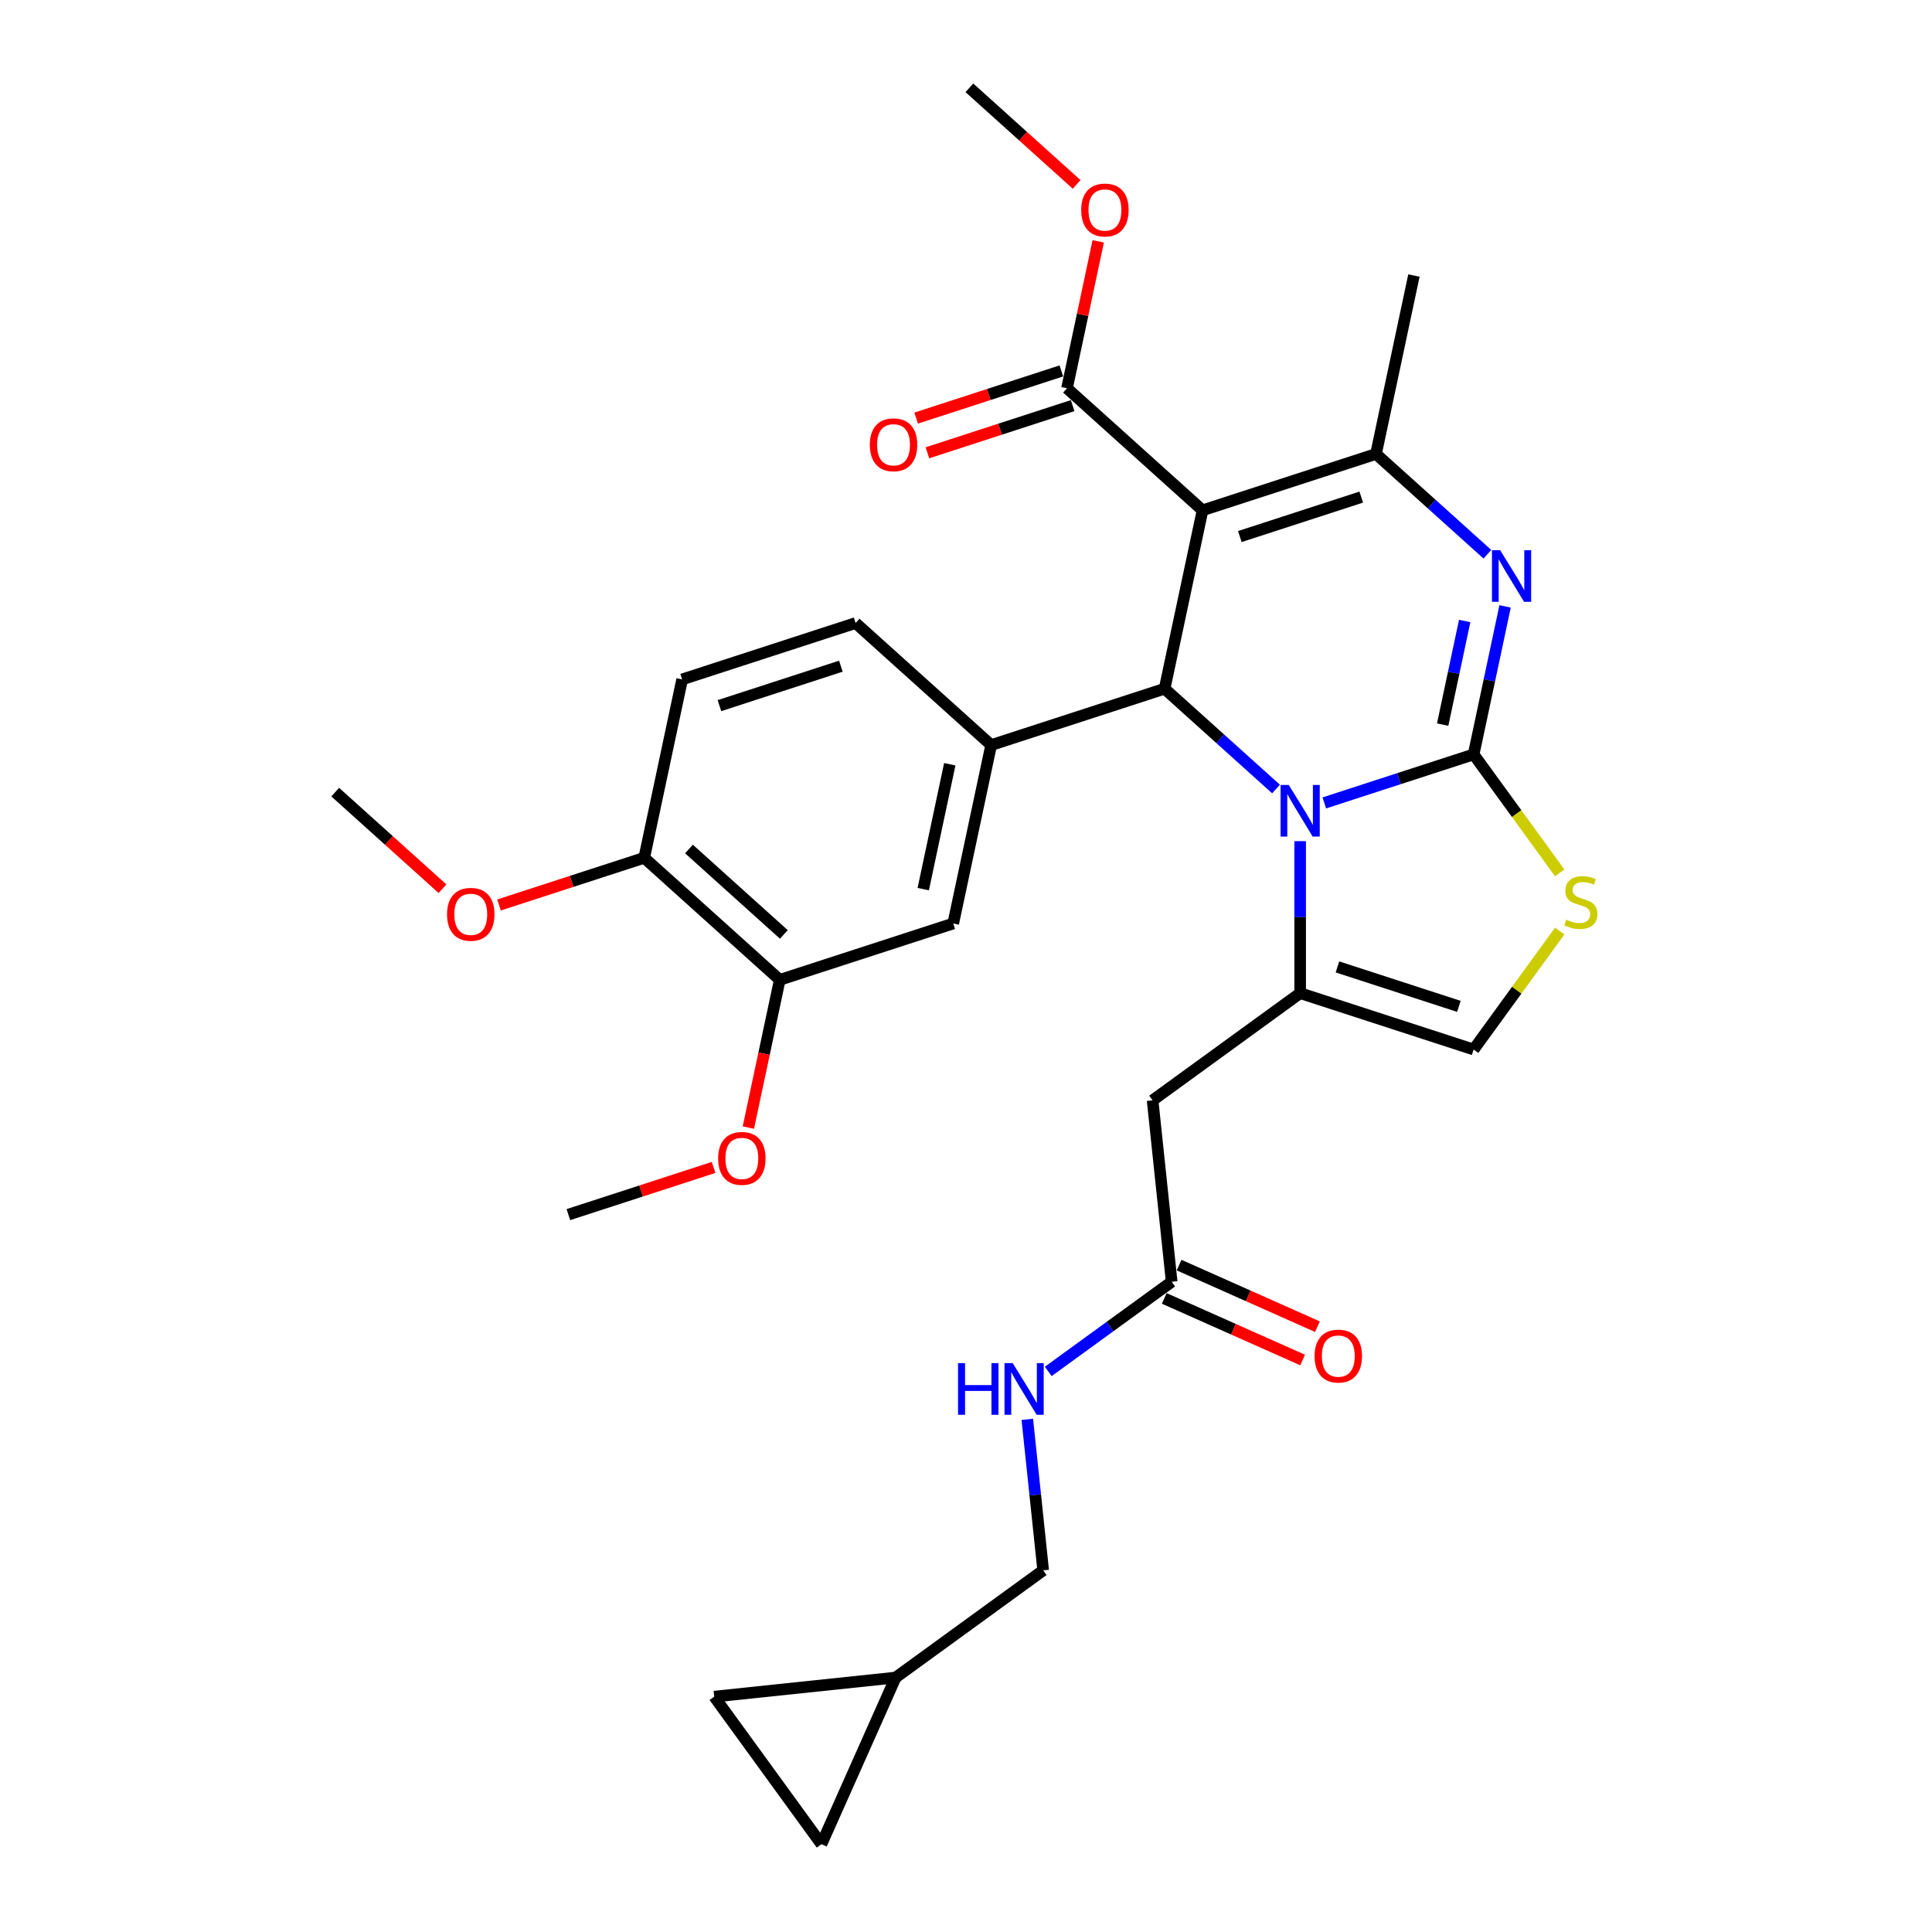 <?xml version='1.0' encoding='iso-8859-1'?>
<svg version='1.1' baseProfile='full'
              xmlns='http://www.w3.org/2000/svg'
                      xmlns:rdkit='http://www.rdkit.org/xml'
                      xmlns:xlink='http://www.w3.org/1999/xlink'
                  xml:space='preserve'
width='1000px' height='1000px' viewBox='0 0 1000 1000'>
<!-- END OF HEADER -->
<rect style='opacity:1.0;fill:#FFFFFF;stroke:none' width='1000' height='1000' x='0' y='0'> </rect>
<path class='bond-0' d='M 369.683,878.17 L 425.173,954.545' style='fill:none;fill-rule:evenodd;stroke:#000000;stroke-width:6px;stroke-linecap:butt;stroke-linejoin:miter;stroke-opacity:1' />
<path class='bond-1' d='M 369.683,878.17 L 463.571,868.302' style='fill:none;fill-rule:evenodd;stroke:#000000;stroke-width:6px;stroke-linecap:butt;stroke-linejoin:miter;stroke-opacity:1' />
<path class='bond-2' d='M 606.455,663.433 L 574.516,686.637' style='fill:none;fill-rule:evenodd;stroke:#000000;stroke-width:6px;stroke-linecap:butt;stroke-linejoin:miter;stroke-opacity:1' />
<path class='bond-2' d='M 574.516,686.637 L 542.578,709.842' style='fill:none;fill-rule:evenodd;stroke:#0000FF;stroke-width:6px;stroke-linecap:butt;stroke-linejoin:miter;stroke-opacity:1' />
<path class='bond-3' d='M 602.615,672.057 L 638.42,687.999' style='fill:none;fill-rule:evenodd;stroke:#000000;stroke-width:6px;stroke-linecap:butt;stroke-linejoin:miter;stroke-opacity:1' />
<path class='bond-3' d='M 638.42,687.999 L 674.226,703.94' style='fill:none;fill-rule:evenodd;stroke:#FF0000;stroke-width:6px;stroke-linecap:butt;stroke-linejoin:miter;stroke-opacity:1' />
<path class='bond-3' d='M 610.294,654.808 L 646.1,670.75' style='fill:none;fill-rule:evenodd;stroke:#000000;stroke-width:6px;stroke-linecap:butt;stroke-linejoin:miter;stroke-opacity:1' />
<path class='bond-3' d='M 646.1,670.75 L 681.905,686.692' style='fill:none;fill-rule:evenodd;stroke:#FF0000;stroke-width:6px;stroke-linecap:butt;stroke-linejoin:miter;stroke-opacity:1' />
<path class='bond-4' d='M 606.455,663.433 L 596.586,569.544' style='fill:none;fill-rule:evenodd;stroke:#000000;stroke-width:6px;stroke-linecap:butt;stroke-linejoin:miter;stroke-opacity:1' />
<path class='bond-5' d='M 531.732,734.651 L 535.839,773.731' style='fill:none;fill-rule:evenodd;stroke:#0000FF;stroke-width:6px;stroke-linecap:butt;stroke-linejoin:miter;stroke-opacity:1' />
<path class='bond-5' d='M 535.839,773.731 L 539.947,812.811' style='fill:none;fill-rule:evenodd;stroke:#000000;stroke-width:6px;stroke-linecap:butt;stroke-linejoin:miter;stroke-opacity:1' />
<path class='bond-6' d='M 425.173,954.545 L 463.571,868.302' style='fill:none;fill-rule:evenodd;stroke:#000000;stroke-width:6px;stroke-linecap:butt;stroke-linejoin:miter;stroke-opacity:1' />
<path class='bond-7' d='M 779.032,313.861 L 770.89,352.168' style='fill:none;fill-rule:evenodd;stroke:#0000FF;stroke-width:6px;stroke-linecap:butt;stroke-linejoin:miter;stroke-opacity:1' />
<path class='bond-7' d='M 770.89,352.168 L 762.747,390.476' style='fill:none;fill-rule:evenodd;stroke:#000000;stroke-width:6px;stroke-linecap:butt;stroke-linejoin:miter;stroke-opacity:1' />
<path class='bond-7' d='M 758.121,321.428 L 752.421,348.243' style='fill:none;fill-rule:evenodd;stroke:#0000FF;stroke-width:6px;stroke-linecap:butt;stroke-linejoin:miter;stroke-opacity:1' />
<path class='bond-7' d='M 752.421,348.243 L 746.721,375.058' style='fill:none;fill-rule:evenodd;stroke:#000000;stroke-width:6px;stroke-linecap:butt;stroke-linejoin:miter;stroke-opacity:1' />
<path class='bond-8' d='M 769.876,286.879 L 741.047,260.921' style='fill:none;fill-rule:evenodd;stroke:#0000FF;stroke-width:6px;stroke-linecap:butt;stroke-linejoin:miter;stroke-opacity:1' />
<path class='bond-8' d='M 741.047,260.921 L 712.218,234.964' style='fill:none;fill-rule:evenodd;stroke:#000000;stroke-width:6px;stroke-linecap:butt;stroke-linejoin:miter;stroke-opacity:1' />
<path class='bond-9' d='M 602.805,356.479 L 631.634,382.437' style='fill:none;fill-rule:evenodd;stroke:#000000;stroke-width:6px;stroke-linecap:butt;stroke-linejoin:miter;stroke-opacity:1' />
<path class='bond-9' d='M 631.634,382.437 L 660.463,408.394' style='fill:none;fill-rule:evenodd;stroke:#0000FF;stroke-width:6px;stroke-linecap:butt;stroke-linejoin:miter;stroke-opacity:1' />
<path class='bond-10' d='M 602.805,356.479 L 622.433,264.136' style='fill:none;fill-rule:evenodd;stroke:#000000;stroke-width:6px;stroke-linecap:butt;stroke-linejoin:miter;stroke-opacity:1' />
<path class='bond-11' d='M 602.805,356.479 L 513.02,385.652' style='fill:none;fill-rule:evenodd;stroke:#000000;stroke-width:6px;stroke-linecap:butt;stroke-linejoin:miter;stroke-opacity:1' />
<path class='bond-12' d='M 622.433,264.136 L 552.276,200.967' style='fill:none;fill-rule:evenodd;stroke:#000000;stroke-width:6px;stroke-linecap:butt;stroke-linejoin:miter;stroke-opacity:1' />
<path class='bond-13' d='M 622.433,264.136 L 712.218,234.964' style='fill:none;fill-rule:evenodd;stroke:#000000;stroke-width:6px;stroke-linecap:butt;stroke-linejoin:miter;stroke-opacity:1' />
<path class='bond-13' d='M 641.736,277.718 L 704.585,257.296' style='fill:none;fill-rule:evenodd;stroke:#000000;stroke-width:6px;stroke-linecap:butt;stroke-linejoin:miter;stroke-opacity:1' />
<path class='bond-14' d='M 712.218,234.964 L 731.846,142.621' style='fill:none;fill-rule:evenodd;stroke:#000000;stroke-width:6px;stroke-linecap:butt;stroke-linejoin:miter;stroke-opacity:1' />
<path class='bond-15' d='M 685.461,415.587 L 724.104,403.032' style='fill:none;fill-rule:evenodd;stroke:#0000FF;stroke-width:6px;stroke-linecap:butt;stroke-linejoin:miter;stroke-opacity:1' />
<path class='bond-15' d='M 724.104,403.032 L 762.747,390.476' style='fill:none;fill-rule:evenodd;stroke:#000000;stroke-width:6px;stroke-linecap:butt;stroke-linejoin:miter;stroke-opacity:1' />
<path class='bond-16' d='M 672.962,435.377 L 672.962,474.715' style='fill:none;fill-rule:evenodd;stroke:#0000FF;stroke-width:6px;stroke-linecap:butt;stroke-linejoin:miter;stroke-opacity:1' />
<path class='bond-16' d='M 672.962,474.715 L 672.962,514.054' style='fill:none;fill-rule:evenodd;stroke:#000000;stroke-width:6px;stroke-linecap:butt;stroke-linejoin:miter;stroke-opacity:1' />
<path class='bond-17' d='M 762.747,390.476 L 785.026,421.14' style='fill:none;fill-rule:evenodd;stroke:#000000;stroke-width:6px;stroke-linecap:butt;stroke-linejoin:miter;stroke-opacity:1' />
<path class='bond-17' d='M 785.026,421.14 L 807.305,451.805' style='fill:none;fill-rule:evenodd;stroke:#CCCC00;stroke-width:6px;stroke-linecap:butt;stroke-linejoin:miter;stroke-opacity:1' />
<path class='bond-18' d='M 807.305,481.898 L 785.026,512.563' style='fill:none;fill-rule:evenodd;stroke:#CCCC00;stroke-width:6px;stroke-linecap:butt;stroke-linejoin:miter;stroke-opacity:1' />
<path class='bond-18' d='M 785.026,512.563 L 762.747,543.227' style='fill:none;fill-rule:evenodd;stroke:#000000;stroke-width:6px;stroke-linecap:butt;stroke-linejoin:miter;stroke-opacity:1' />
<path class='bond-19' d='M 762.747,543.227 L 672.962,514.054' style='fill:none;fill-rule:evenodd;stroke:#000000;stroke-width:6px;stroke-linecap:butt;stroke-linejoin:miter;stroke-opacity:1' />
<path class='bond-19' d='M 755.114,520.894 L 692.265,500.473' style='fill:none;fill-rule:evenodd;stroke:#000000;stroke-width:6px;stroke-linecap:butt;stroke-linejoin:miter;stroke-opacity:1' />
<path class='bond-20' d='M 672.962,514.054 L 596.586,569.544' style='fill:none;fill-rule:evenodd;stroke:#000000;stroke-width:6px;stroke-linecap:butt;stroke-linejoin:miter;stroke-opacity:1' />
<path class='bond-21' d='M 403.607,507.167 L 333.45,443.998' style='fill:none;fill-rule:evenodd;stroke:#000000;stroke-width:6px;stroke-linecap:butt;stroke-linejoin:miter;stroke-opacity:1' />
<path class='bond-21' d='M 405.717,483.661 L 356.608,439.442' style='fill:none;fill-rule:evenodd;stroke:#000000;stroke-width:6px;stroke-linecap:butt;stroke-linejoin:miter;stroke-opacity:1' />
<path class='bond-22' d='M 403.607,507.167 L 493.392,477.995' style='fill:none;fill-rule:evenodd;stroke:#000000;stroke-width:6px;stroke-linecap:butt;stroke-linejoin:miter;stroke-opacity:1' />
<path class='bond-23' d='M 403.607,507.167 L 395.481,545.399' style='fill:none;fill-rule:evenodd;stroke:#000000;stroke-width:6px;stroke-linecap:butt;stroke-linejoin:miter;stroke-opacity:1' />
<path class='bond-23' d='M 395.481,545.399 L 387.354,583.631' style='fill:none;fill-rule:evenodd;stroke:#FF0000;stroke-width:6px;stroke-linecap:butt;stroke-linejoin:miter;stroke-opacity:1' />
<path class='bond-24' d='M 552.276,200.967 L 560.358,162.943' style='fill:none;fill-rule:evenodd;stroke:#000000;stroke-width:6px;stroke-linecap:butt;stroke-linejoin:miter;stroke-opacity:1' />
<path class='bond-24' d='M 560.358,162.943 L 568.441,124.919' style='fill:none;fill-rule:evenodd;stroke:#FF0000;stroke-width:6px;stroke-linecap:butt;stroke-linejoin:miter;stroke-opacity:1' />
<path class='bond-25' d='M 549.359,191.988 L 511.783,204.197' style='fill:none;fill-rule:evenodd;stroke:#000000;stroke-width:6px;stroke-linecap:butt;stroke-linejoin:miter;stroke-opacity:1' />
<path class='bond-25' d='M 511.783,204.197 L 474.207,216.407' style='fill:none;fill-rule:evenodd;stroke:#FF0000;stroke-width:6px;stroke-linecap:butt;stroke-linejoin:miter;stroke-opacity:1' />
<path class='bond-25' d='M 555.193,209.945 L 517.617,222.154' style='fill:none;fill-rule:evenodd;stroke:#000000;stroke-width:6px;stroke-linecap:butt;stroke-linejoin:miter;stroke-opacity:1' />
<path class='bond-25' d='M 517.617,222.154 L 480.041,234.364' style='fill:none;fill-rule:evenodd;stroke:#FF0000;stroke-width:6px;stroke-linecap:butt;stroke-linejoin:miter;stroke-opacity:1' />
<path class='bond-26' d='M 557.271,95.449 L 529.509,70.452' style='fill:none;fill-rule:evenodd;stroke:#FF0000;stroke-width:6px;stroke-linecap:butt;stroke-linejoin:miter;stroke-opacity:1' />
<path class='bond-26' d='M 529.509,70.452 L 501.747,45.455' style='fill:none;fill-rule:evenodd;stroke:#000000;stroke-width:6px;stroke-linecap:butt;stroke-linejoin:miter;stroke-opacity:1' />
<path class='bond-27' d='M 333.45,443.998 L 353.078,351.655' style='fill:none;fill-rule:evenodd;stroke:#000000;stroke-width:6px;stroke-linecap:butt;stroke-linejoin:miter;stroke-opacity:1' />
<path class='bond-28' d='M 333.45,443.998 L 295.874,456.207' style='fill:none;fill-rule:evenodd;stroke:#000000;stroke-width:6px;stroke-linecap:butt;stroke-linejoin:miter;stroke-opacity:1' />
<path class='bond-28' d='M 295.874,456.207 L 258.298,468.416' style='fill:none;fill-rule:evenodd;stroke:#FF0000;stroke-width:6px;stroke-linecap:butt;stroke-linejoin:miter;stroke-opacity:1' />
<path class='bond-29' d='M 493.392,477.995 L 513.02,385.652' style='fill:none;fill-rule:evenodd;stroke:#000000;stroke-width:6px;stroke-linecap:butt;stroke-linejoin:miter;stroke-opacity:1' />
<path class='bond-29' d='M 477.868,460.218 L 491.607,395.578' style='fill:none;fill-rule:evenodd;stroke:#000000;stroke-width:6px;stroke-linecap:butt;stroke-linejoin:miter;stroke-opacity:1' />
<path class='bond-30' d='M 353.078,351.655 L 442.863,322.482' style='fill:none;fill-rule:evenodd;stroke:#000000;stroke-width:6px;stroke-linecap:butt;stroke-linejoin:miter;stroke-opacity:1' />
<path class='bond-30' d='M 372.38,365.236 L 435.23,344.815' style='fill:none;fill-rule:evenodd;stroke:#000000;stroke-width:6px;stroke-linecap:butt;stroke-linejoin:miter;stroke-opacity:1' />
<path class='bond-31' d='M 513.02,385.652 L 442.863,322.482' style='fill:none;fill-rule:evenodd;stroke:#000000;stroke-width:6px;stroke-linecap:butt;stroke-linejoin:miter;stroke-opacity:1' />
<path class='bond-32' d='M 369.346,604.265 L 331.77,616.474' style='fill:none;fill-rule:evenodd;stroke:#FF0000;stroke-width:6px;stroke-linecap:butt;stroke-linejoin:miter;stroke-opacity:1' />
<path class='bond-32' d='M 331.77,616.474 L 294.194,628.683' style='fill:none;fill-rule:evenodd;stroke:#000000;stroke-width:6px;stroke-linecap:butt;stroke-linejoin:miter;stroke-opacity:1' />
<path class='bond-33' d='M 229.032,459.995 L 201.27,434.998' style='fill:none;fill-rule:evenodd;stroke:#FF0000;stroke-width:6px;stroke-linecap:butt;stroke-linejoin:miter;stroke-opacity:1' />
<path class='bond-33' d='M 201.27,434.998 L 173.508,410.001' style='fill:none;fill-rule:evenodd;stroke:#000000;stroke-width:6px;stroke-linecap:butt;stroke-linejoin:miter;stroke-opacity:1' />
<path class='bond-34' d='M 463.571,868.302 L 539.947,812.811' style='fill:none;fill-rule:evenodd;stroke:#000000;stroke-width:6px;stroke-linecap:butt;stroke-linejoin:miter;stroke-opacity:1' />
<path  class='atom-2' d='M 495.885 705.555
L 499.51 705.555
L 499.51 716.922
L 513.18 716.922
L 513.18 705.555
L 516.805 705.555
L 516.805 732.291
L 513.18 732.291
L 513.18 719.943
L 499.51 719.943
L 499.51 732.291
L 495.885 732.291
L 495.885 705.555
' fill='#0000FF'/>
<path  class='atom-2' d='M 524.169 705.555
L 532.93 719.716
Q 533.798 721.113, 535.196 723.643
Q 536.593 726.173, 536.668 726.324
L 536.668 705.555
L 540.218 705.555
L 540.218 732.291
L 536.555 732.291
L 527.152 716.808
Q 526.057 714.996, 524.887 712.919
Q 523.754 710.842, 523.414 710.2
L 523.414 732.291
L 519.94 732.291
L 519.94 705.555
L 524.169 705.555
' fill='#0000FF'/>
<path  class='atom-3' d='M 680.426 701.907
Q 680.426 695.487, 683.598 691.9
Q 686.77 688.312, 692.698 688.312
Q 698.627 688.312, 701.799 691.9
Q 704.971 695.487, 704.971 701.907
Q 704.971 708.402, 701.761 712.102
Q 698.551 715.765, 692.698 715.765
Q 686.807 715.765, 683.598 712.102
Q 680.426 708.439, 680.426 701.907
M 692.698 712.744
Q 696.777 712.744, 698.967 710.025
Q 701.195 707.269, 701.195 701.907
Q 701.195 696.658, 698.967 694.014
Q 696.777 691.333, 692.698 691.333
Q 688.62 691.333, 686.392 693.977
Q 684.202 696.62, 684.202 701.907
Q 684.202 707.307, 686.392 710.025
Q 688.62 712.744, 692.698 712.744
' fill='#FF0000'/>
<path  class='atom-5' d='M 776.465 284.765
L 785.226 298.926
Q 786.095 300.323, 787.492 302.853
Q 788.889 305.384, 788.965 305.535
L 788.965 284.765
L 792.514 284.765
L 792.514 311.501
L 788.851 311.501
L 779.449 296.018
Q 778.354 294.206, 777.183 292.129
Q 776.05 290.052, 775.71 289.41
L 775.71 311.501
L 772.236 311.501
L 772.236 284.765
L 776.465 284.765
' fill='#0000FF'/>
<path  class='atom-9' d='M 667.052 406.281
L 675.813 420.442
Q 676.682 421.839, 678.079 424.369
Q 679.476 426.899, 679.552 427.05
L 679.552 406.281
L 683.101 406.281
L 683.101 433.017
L 679.438 433.017
L 670.036 417.534
Q 668.941 415.721, 667.77 413.644
Q 666.637 411.568, 666.297 410.926
L 666.297 433.017
L 662.823 433.017
L 662.823 406.281
L 667.052 406.281
' fill='#0000FF'/>
<path  class='atom-11' d='M 810.685 476.028
Q 810.987 476.141, 812.233 476.67
Q 813.479 477.198, 814.839 477.538
Q 816.236 477.84, 817.595 477.84
Q 820.126 477.84, 821.598 476.632
Q 823.071 475.386, 823.071 473.233
Q 823.071 471.761, 822.316 470.854
Q 821.598 469.948, 820.465 469.457
Q 819.333 468.966, 817.444 468.4
Q 815.065 467.682, 813.63 467.003
Q 812.233 466.323, 811.214 464.888
Q 810.232 463.453, 810.232 461.036
Q 810.232 457.675, 812.498 455.598
Q 814.801 453.521, 819.333 453.521
Q 822.429 453.521, 825.941 454.994
L 825.072 457.902
Q 821.863 456.58, 819.446 456.58
Q 816.84 456.58, 815.405 457.675
Q 813.97 458.733, 814.008 460.583
Q 814.008 462.018, 814.726 462.886
Q 815.481 463.755, 816.538 464.246
Q 817.633 464.737, 819.446 465.303
Q 821.863 466.058, 823.298 466.814
Q 824.733 467.569, 825.752 469.117
Q 826.809 470.628, 826.809 473.233
Q 826.809 476.934, 824.317 478.935
Q 821.863 480.899, 817.747 480.899
Q 815.367 480.899, 813.555 480.37
Q 811.78 479.879, 809.665 479.011
L 810.685 476.028
' fill='#CCCC00'/>
<path  class='atom-17' d='M 559.631 108.7
Q 559.631 102.28, 562.804 98.693
Q 565.976 95.105, 571.904 95.105
Q 577.833 95.105, 581.005 98.693
Q 584.177 102.28, 584.177 108.7
Q 584.177 115.195, 580.967 118.896
Q 577.757 122.558, 571.904 122.558
Q 566.013 122.558, 562.804 118.896
Q 559.631 115.233, 559.631 108.7
M 571.904 119.537
Q 575.983 119.537, 578.173 116.819
Q 580.401 114.062, 580.401 108.7
Q 580.401 103.451, 578.173 100.807
Q 575.983 98.126, 571.904 98.126
Q 567.826 98.126, 565.598 100.77
Q 563.408 103.413, 563.408 108.7
Q 563.408 114.1, 565.598 116.819
Q 567.826 119.537, 571.904 119.537
' fill='#FF0000'/>
<path  class='atom-18' d='M 450.218 230.215
Q 450.218 223.796, 453.39 220.208
Q 456.562 216.621, 462.491 216.621
Q 468.42 216.621, 471.592 220.208
Q 474.764 223.796, 474.764 230.215
Q 474.764 236.71, 471.554 240.411
Q 468.344 244.074, 462.491 244.074
Q 456.6 244.074, 453.39 240.411
Q 450.218 236.748, 450.218 230.215
M 462.491 241.053
Q 466.569 241.053, 468.76 238.334
Q 470.988 235.577, 470.988 230.215
Q 470.988 224.966, 468.76 222.323
Q 466.569 219.642, 462.491 219.642
Q 458.413 219.642, 456.185 222.285
Q 453.995 224.929, 453.995 230.215
Q 453.995 235.615, 456.185 238.334
Q 458.413 241.053, 462.491 241.053
' fill='#FF0000'/>
<path  class='atom-26' d='M 371.706 599.586
Q 371.706 593.166, 374.878 589.579
Q 378.05 585.991, 383.979 585.991
Q 389.908 585.991, 393.08 589.579
Q 396.252 593.166, 396.252 599.586
Q 396.252 606.081, 393.042 609.781
Q 389.832 613.444, 383.979 613.444
Q 378.088 613.444, 374.878 609.781
Q 371.706 606.118, 371.706 599.586
M 383.979 610.423
Q 388.057 610.423, 390.248 607.704
Q 392.476 604.948, 392.476 599.586
Q 392.476 594.337, 390.248 591.693
Q 388.057 589.012, 383.979 589.012
Q 379.901 589.012, 377.673 591.655
Q 375.483 594.299, 375.483 599.586
Q 375.483 604.986, 377.673 607.704
Q 379.901 610.423, 383.979 610.423
' fill='#FF0000'/>
<path  class='atom-27' d='M 231.392 473.246
Q 231.392 466.827, 234.564 463.239
Q 237.736 459.652, 243.665 459.652
Q 249.594 459.652, 252.766 463.239
Q 255.938 466.827, 255.938 473.246
Q 255.938 479.741, 252.728 483.442
Q 249.518 487.105, 243.665 487.105
Q 237.774 487.105, 234.564 483.442
Q 231.392 479.779, 231.392 473.246
M 243.665 484.084
Q 247.743 484.084, 249.934 481.365
Q 252.162 478.608, 252.162 473.246
Q 252.162 467.997, 249.934 465.354
Q 247.743 462.673, 243.665 462.673
Q 239.587 462.673, 237.359 465.316
Q 235.169 467.96, 235.169 473.246
Q 235.169 478.646, 237.359 481.365
Q 239.587 484.084, 243.665 484.084
' fill='#FF0000'/>
</svg>
